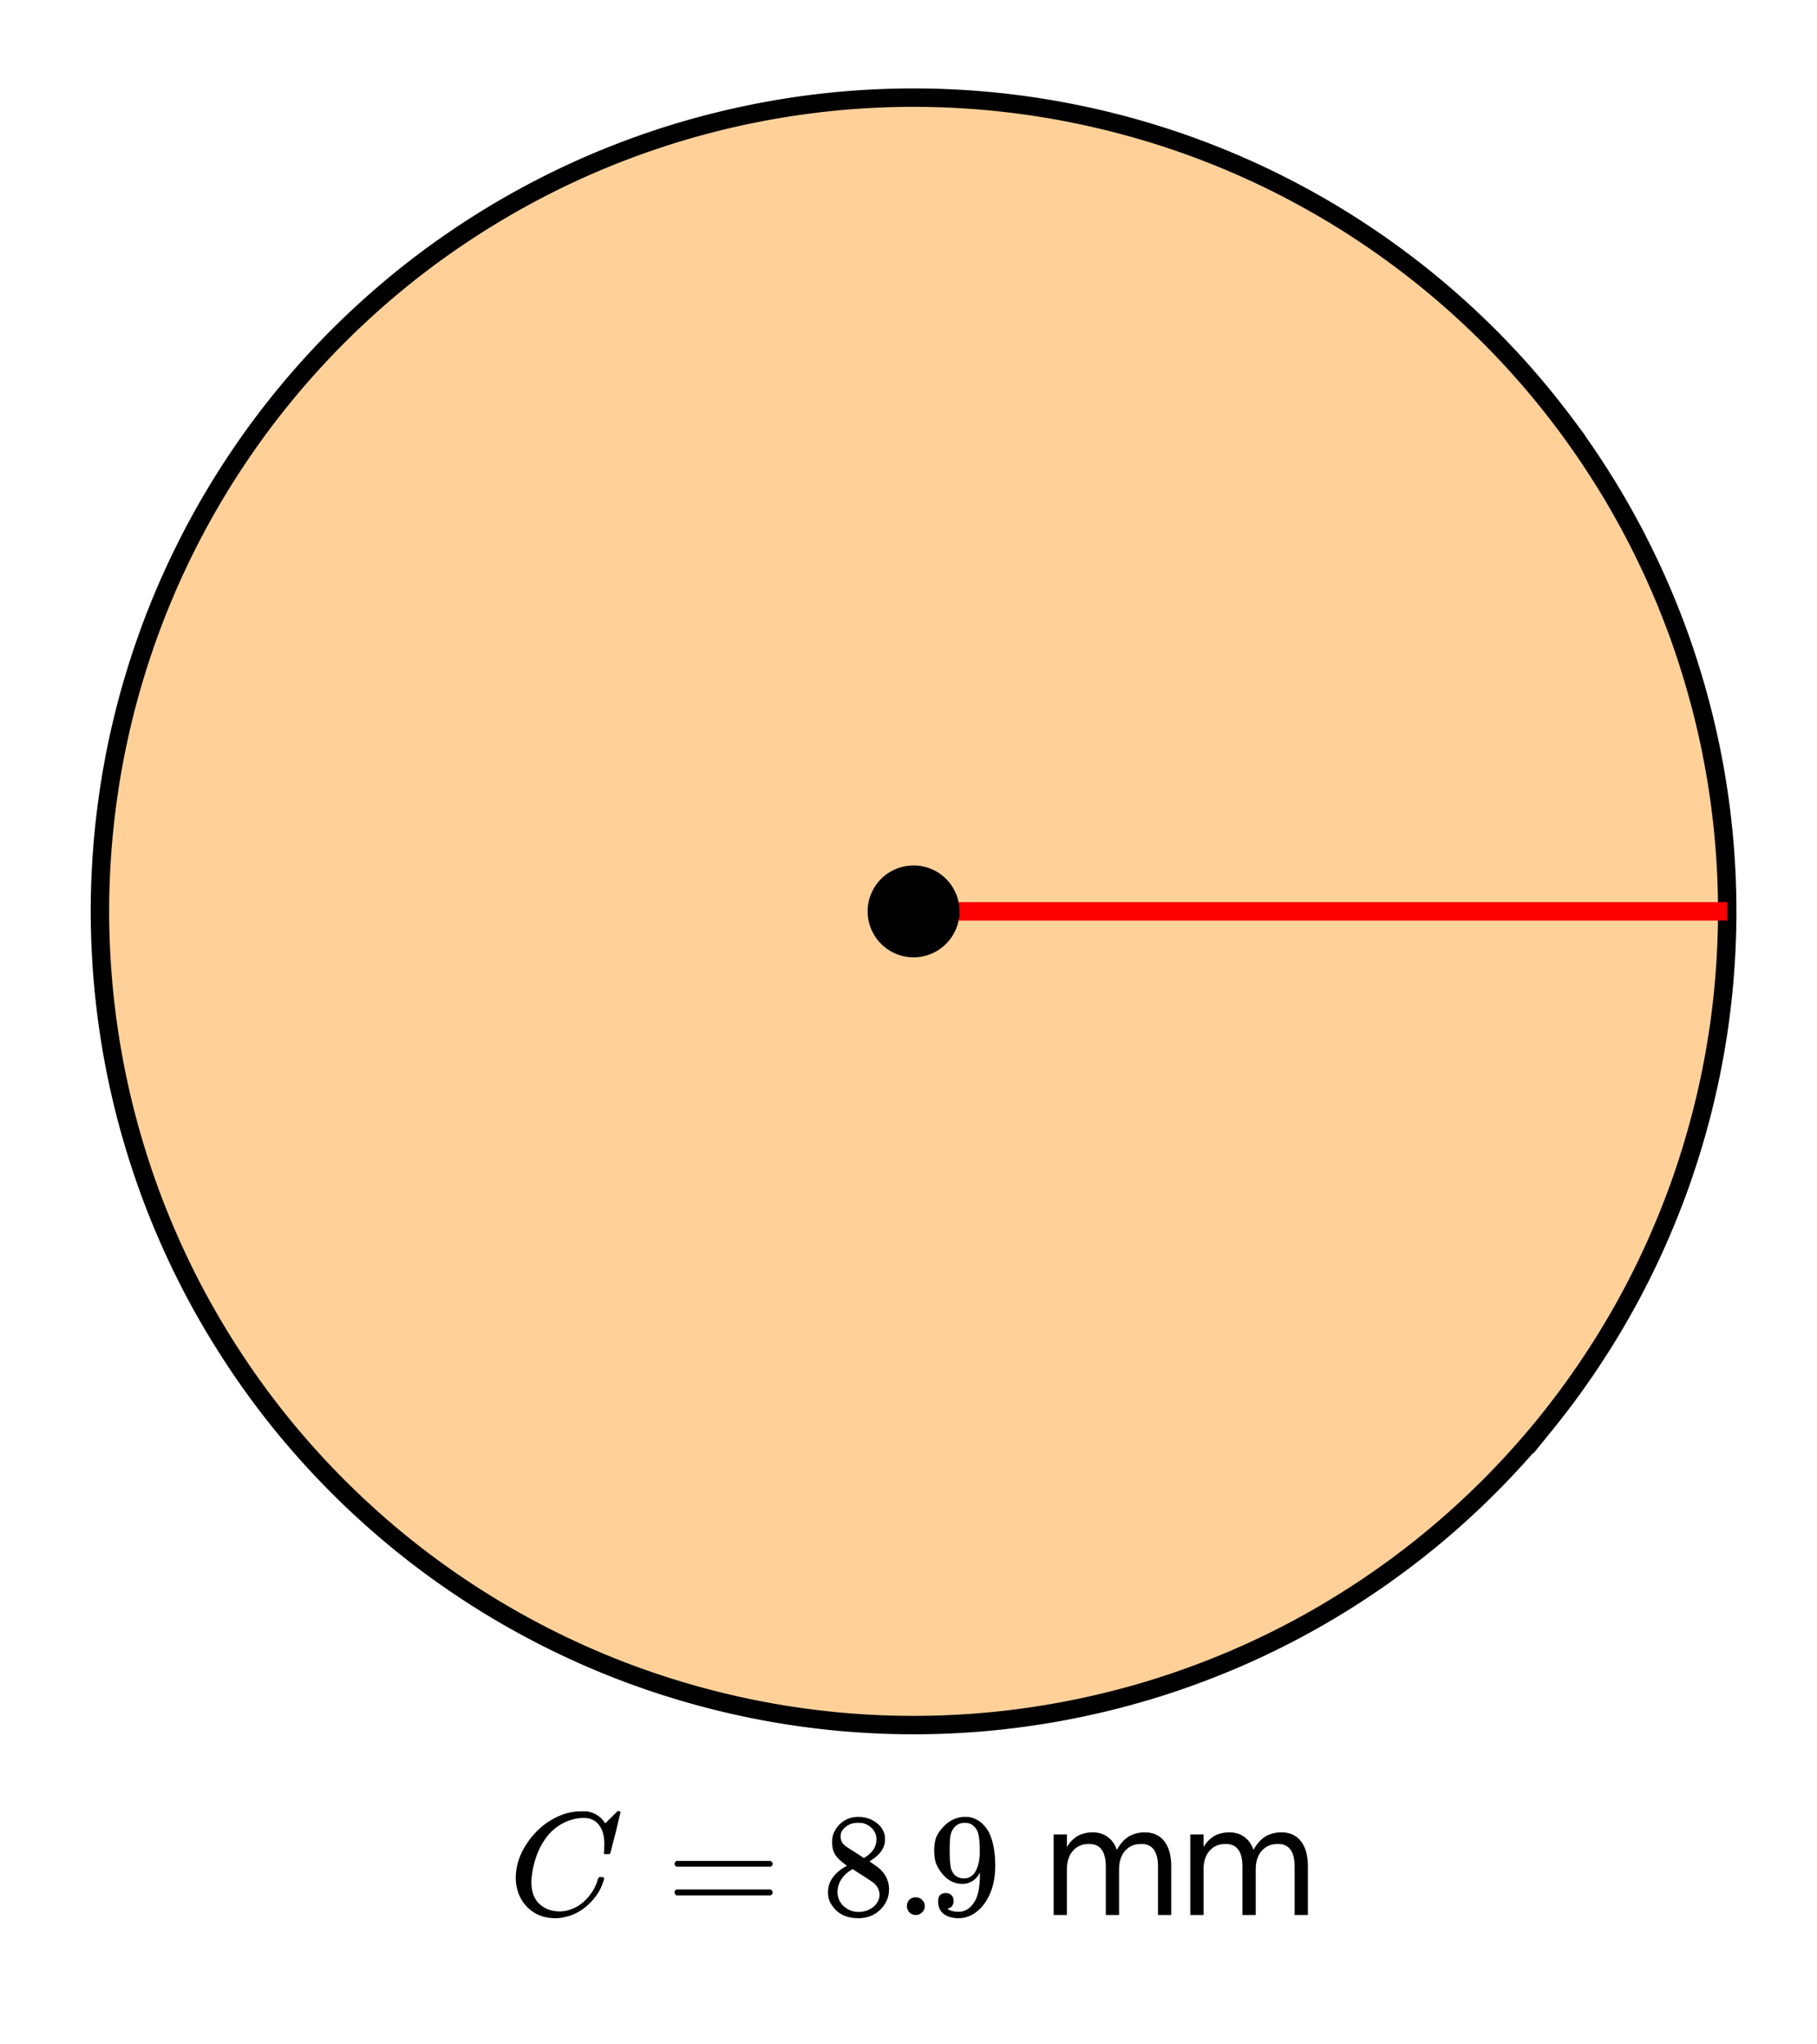 <svg xmlns="http://www.w3.org/2000/svg" xmlns:xlink="http://www.w3.org/1999/xlink" width="222.72" height="250.56" viewBox="0 0 167.04 187.92"><defs><symbol overflow="visible" id="c"><path d="M8.813-6.516c0-.75-.168-1.336-.5-1.765-.325-.426-.793-.64-1.407-.64-.48 0-1 .108-1.562.327-.969.418-1.73 1.121-2.282 2.11-.5.875-.812 1.902-.937 3.078-.012.074-.016.21-.016.406 0 1.023.344 1.762 1.032 2.219.437.304.968.453 1.593.453.344 0 .72-.078 1.125-.234.54-.208 1.024-.563 1.454-1.063.437-.5.734-1.04.89-1.625.04-.113.07-.18.094-.203.02-.02.086-.031.203-.031.195 0 .297.039.297.109 0 .023-.012.07-.031.14-.22.805-.657 1.528-1.313 2.172C6.805-.425 6.078-.016 5.266.173a3.682 3.682 0 0 1-.938.125C3.391.297 2.602.03 1.968-.5A3.568 3.568 0 0 1 .767-2.531a3.733 3.733 0 0 1-.094-.875c0-1.094.336-2.145 1.015-3.156a7.097 7.097 0 0 1 1.5-1.657 6.54 6.54 0 0 1 1.985-1.078A5.228 5.228 0 0 1 6.64-9.53h.562c.54.094 1 .324 1.375.687l.11.14c.05.063.097.126.14.188.04.055.067.079.078.079.02 0 .14-.118.36-.36.062-.05.129-.113.203-.187l.219-.22.14-.14.203-.203h.078c.125 0 .188.031.188.094 0 .031-.149.652-.438 1.86a166.04 166.04 0 0 0-.484 1.89.239.239 0 0 1-.078.094.858.858 0 0 1-.235.015h-.218a.671.671 0 0 1-.078-.078c0-.02.007-.101.03-.25.009-.176.017-.375.017-.594zm0 0"/></symbol><symbol overflow="visible" id="d"><path d="M.766-4.703c0-.113.062-.203.187-.266h8.625c.133.063.203.153.203.266 0 .105-.062.195-.187.266H.969c-.137-.04-.203-.13-.203-.266zm0 2.625c0-.133.066-.223.203-.266h8.625a.249.249 0 0 0 .062.047c.031.024.051.043.063.063.008.011.02.03.031.062.02.031.031.063.031.094 0 .125-.07.219-.203.281H.953c-.125-.062-.187-.156-.187-.281zm0 0"/></symbol><symbol overflow="visible" id="e"><path d="M2.328-4.531c-.437-.29-.777-.594-1.015-.907-.243-.32-.36-.738-.36-1.25 0-.394.07-.722.219-.984A2.38 2.38 0 0 1 3.36-9.016c.613 0 1.144.164 1.593.485.457.312.738.726.844 1.234.008.055.016.156.016.313 0 .21-.012.351-.032.421-.136.594-.547 1.106-1.234 1.532l-.156.11c.5.343.757.526.78.546.677.543 1.016 1.215 1.016 2.016 0 .73-.273 1.355-.812 1.875-.531.52-1.2.78-2 .78C2.258.297 1.441-.108.922-.921c-.23-.32-.344-.71-.344-1.172 0-.988.582-1.8 1.75-2.437zm2.703-2.422c0-.383-.133-.711-.39-.984a1.69 1.69 0 0 0-.922-.516 4.31 4.31 0 0 0-.438-.016c-.48 0-.883.164-1.203.485a.982.982 0 0 0-.344.75c0 .386.16.695.485.921.05.043.344.231.875.563l.781.516c.008-.008.066-.047.172-.11.113-.07.195-.133.25-.187.488-.383.734-.86.734-1.422zM1.453-2.125c0 .531.192.977.578 1.328.383.344.836.516 1.36.516.363 0 .695-.078 1-.235.3-.156.53-.351.687-.593.156-.239.234-.489.234-.75 0-.383-.156-.727-.468-1.032-.074-.07-.45-.328-1.125-.765a14.392 14.392 0 0 1-.422-.266c-.149-.094-.262-.164-.344-.219l-.11-.078-.155.094c-.575.367-.95.813-1.126 1.344-.074.242-.109.46-.109.656zm0 0"/></symbol><symbol overflow="visible" id="f"><path d="M1.063-.813c0-.238.07-.43.218-.578a.783.783 0 0 1 .578-.234c.239 0 .438.078.594.234.164.157.25.344.25.563a.784.784 0 0 1-.25.594.806.806 0 0 1-.562.234.8.8 0 0 1-.829-.813zm0 0"/></symbol><symbol overflow="visible" id="g"><path d="M2.344-1.297a.76.76 0 0 1-.14.469.6.6 0 0 1-.376.234l-.047.016c0 .012.032.039.094.078.063.031.11.055.14.063.208.093.47.14.782.14.164 0 .281-.008.344-.031.437-.102.8-.383 1.093-.844.352-.5.532-1.375.532-2.625v-.094l-.063.11c-.375.617-.898.922-1.562.922-.72 0-1.336-.313-1.844-.938a3.351 3.351 0 0 1-.563-.937C.617-5.047.563-5.438.563-5.906c0-.52.066-.946.203-1.282.144-.332.39-.671.734-1.015a2.759 2.759 0 0 1 1.688-.813h.297c.187 0 .316.012.39.032.727.168 1.3.632 1.719 1.39.383.793.578 1.813.578 3.063 0 1.273-.274 2.343-.813 3.218-.312.5-.695.899-1.14 1.188-.45.281-.918.422-1.407.422-.562 0-1.023-.133-1.374-.39C1.094-.364.921-.75.921-1.25c0-.508.238-.766.719-.766.207 0 .375.063.5.188.132.125.203.305.203.531zm1.375-7.14a2.011 2.011 0 0 0-.39-.032c-.345 0-.638.125-.876.375-.187.2-.312.434-.375.703-.062.274-.094.746-.094 1.422 0 .617.024 1.102.079 1.453.039.344.171.625.39.844.227.211.516.313.86.313h.046c.489-.04.844-.297 1.063-.766.219-.469.328-1.035.328-1.703 0-.695-.04-1.203-.11-1.516a1.458 1.458 0 0 0-.327-.703c-.18-.207-.375-.336-.594-.39zm0 0"/></symbol><symbol overflow="visible" id="i"><path d="M7.047-5.984c.3-.551.66-.957 1.078-1.22.426-.257.926-.39 1.5-.39.77 0 1.363.274 1.781.813.426.543.64 1.312.64 2.312V0h-1.218v-4.438c0-.707-.133-1.234-.39-1.578-.25-.343-.633-.515-1.141-.515-.637 0-1.137.215-1.5.64-.367.418-.547.985-.547 1.704V0H6.031v-4.438c0-.707-.133-1.234-.39-1.578-.25-.343-.637-.515-1.157-.515-.625 0-1.12.215-1.484.64-.367.418-.547.985-.547 1.704V0H1.234v-7.406h1.22v1.156c.28-.457.612-.797 1-1.016.382-.218.843-.328 1.374-.328.54 0 1 .14 1.375.422.383.274.664.668.844 1.188zm0 0"/></symbol><clipPath id="a"><path d="M0 0h167v187.313H0zm0 0"/></clipPath><clipPath id="b"><path d="M0 0h167v169H0zm0 0"/></clipPath></defs><g clip-path="url(#a)" fill="#fff"><path d="M0 0h167v189.566H0zm0 0"/><path d="M0 0h167.754v189.566H0zm0 0"/></g><path d="M158.785 83.773c0 1.223-.031 2.45-.09 3.672a76.467 76.467 0 0 1-.27 3.66 76.052 76.052 0 0 1-.448 3.645 76.08 76.08 0 0 1-1.434 7.2 77.452 77.452 0 0 1-2.129 7.023 77.468 77.468 0 0 1-2.809 6.78 75.425 75.425 0 0 1-3.46 6.473 76.786 76.786 0 0 1-4.078 6.105c-.731.981-1.485 1.946-2.258 2.896a77.333 77.333 0 0 1-2.399 2.777 81.393 81.393 0 0 1-2.531 2.66 81.393 81.393 0 0 1-2.66 2.531 73.667 73.667 0 0 1-5.676 4.656 75.378 75.378 0 0 1-6.102 4.078 71.357 71.357 0 0 1-3.195 1.81 73.453 73.453 0 0 1-6.637 3.14 75.428 75.428 0 0 1-6.91 2.473c-1.172.355-2.351.68-3.539.976a75.23 75.23 0 0 1-10.84 1.883c-1.218.121-2.441.21-3.664.27a71.83 71.83 0 0 1-3.668.09c-1.226 0-2.449-.028-3.672-.09a71.714 71.714 0 0 1-3.66-.27 76.054 76.054 0 0 1-3.644-.45 75.23 75.23 0 0 1-14.223-3.562 73.548 73.548 0 0 1-6.781-2.809 75.77 75.77 0 0 1-6.473-3.46 72.826 72.826 0 0 1-3.101-1.965 73.667 73.667 0 0 1-8.676-6.77 74.165 74.165 0 0 1-5.192-5.191 73.587 73.587 0 0 1-6.77-8.676 75.503 75.503 0 0 1-3.777-6.297 75.504 75.504 0 0 1-3.137-6.633 72.835 72.835 0 0 1-1.32-3.425 72.85 72.85 0 0 1-1.152-3.489 72.742 72.742 0 0 1-.98-3.535 80.345 80.345 0 0 1-.805-3.582 76.052 76.052 0 0 1-1.074-7.262 71.714 71.714 0 0 1-.27-3.66 71.99 71.99 0 0 1 0-7.343c.059-1.223.149-2.442.27-3.66a76.052 76.052 0 0 1 1.074-7.262c.242-1.2.508-2.395.805-3.582.297-1.188.625-2.368.98-3.535a72.85 72.85 0 0 1 1.152-3.489c.41-1.152.852-2.293 1.32-3.426a75.504 75.504 0 0 1 3.138-6.632 75.503 75.503 0 0 1 5.89-9.301 72.74 72.74 0 0 1 2.258-2.89 70.747 70.747 0 0 1 2.398-2.782 73.833 73.833 0 0 1 5.192-5.191 73.668 73.668 0 0 1 8.676-6.77 75.284 75.284 0 0 1 9.574-5.426 75.504 75.504 0 0 1 3.355-1.488 77.408 77.408 0 0 1 3.426-1.32 77.345 77.345 0 0 1 3.484-1.153 74.104 74.104 0 0 1 3.54-.976 75.23 75.23 0 0 1 7.2-1.434c1.21-.18 2.425-.328 3.643-.45a71.713 71.713 0 0 1 3.66-.269 71.874 71.874 0 0 1 3.672-.09c1.223 0 2.446.028 3.668.09 1.223.059 2.446.149 3.664.27a75.23 75.23 0 0 1 17.867 4.012 75.428 75.428 0 0 1 6.782 2.808c1.105.524 2.199 1.074 3.277 1.653a75.425 75.425 0 0 1 3.195 1.808 75.377 75.377 0 0 1 8.996 6.336 77.46 77.46 0 0 1 2.782 2.399 81.396 81.396 0 0 1 2.66 2.53 74.2 74.2 0 0 1 4.93 5.441c.773.947 1.527 1.911 2.257 2.892a76.786 76.786 0 0 1 4.079 6.105 75.425 75.425 0 0 1 4.945 9.828c.469 1.133.91 2.274 1.324 3.426a77.451 77.451 0 0 1 2.129 7.024 75.22 75.22 0 0 1 1.434 7.199c.18 1.21.328 2.426.449 3.644.117 1.22.21 2.438.27 3.66.058 1.223.09 2.45.09 3.672zm0 0" fill="#ff8c00" fill-opacity=".4"/><g clip-path="url(#b)"><path d="M158.785 83.773c0 1.223-.031 2.45-.09 3.672a76.469 76.469 0 0 1-.27 3.66 76.052 76.052 0 0 1-.448 3.645 76.082 76.082 0 0 1-1.434 7.2 77.453 77.453 0 0 1-2.129 7.023 77.469 77.469 0 0 1-2.809 6.78 75.425 75.425 0 0 1-3.46 6.473 76.786 76.786 0 0 1-4.078 6.105c-.731.981-1.485 1.946-2.258 2.896a77.334 77.334 0 0 1-2.399 2.777 81.397 81.397 0 0 1-2.531 2.66 81.395 81.395 0 0 1-2.66 2.531 73.669 73.669 0 0 1-5.676 4.656 75.377 75.377 0 0 1-6.102 4.078 71.355 71.355 0 0 1-3.195 1.81 73.453 73.453 0 0 1-6.637 3.14 75.427 75.427 0 0 1-6.91 2.473c-1.172.355-2.351.68-3.539.976a75.23 75.23 0 0 1-10.84 1.883c-1.218.121-2.441.21-3.664.27a71.83 71.83 0 0 1-3.668.09c-1.226 0-2.449-.028-3.672-.09a71.713 71.713 0 0 1-3.66-.27 76.053 76.053 0 0 1-3.644-.45 75.23 75.23 0 0 1-14.223-3.562 73.547 73.547 0 0 1-6.781-2.809 75.769 75.769 0 0 1-6.473-3.46 72.825 72.825 0 0 1-3.101-1.965 73.668 73.668 0 0 1-8.676-6.77 74.165 74.165 0 0 1-5.192-5.191 73.587 73.587 0 0 1-6.77-8.676 75.502 75.502 0 0 1-3.777-6.297 75.505 75.505 0 0 1-3.137-6.633 72.836 72.836 0 0 1-1.32-3.425 72.85 72.85 0 0 1-1.152-3.489 72.743 72.743 0 0 1-.98-3.535 80.345 80.345 0 0 1-.805-3.582 76.05 76.05 0 0 1-1.074-7.262 71.713 71.713 0 0 1-.27-3.66 71.99 71.99 0 0 1 0-7.343c.059-1.223.149-2.442.27-3.66a76.051 76.051 0 0 1 1.074-7.262c.242-1.2.508-2.395.805-3.582.297-1.188.625-2.368.98-3.536a72.85 72.85 0 0 1 1.152-3.488c.41-1.152.852-2.293 1.32-3.426a75.505 75.505 0 0 1 3.138-6.632 75.502 75.502 0 0 1 5.89-9.301c.727-.98 1.48-1.945 2.258-2.89a70.748 70.748 0 0 1 2.398-2.782 73.83 73.83 0 0 1 5.192-5.191 73.667 73.667 0 0 1 8.676-6.77 75.285 75.285 0 0 1 9.574-5.426 75.504 75.504 0 0 1 3.355-1.488 77.406 77.406 0 0 1 3.426-1.32 77.346 77.346 0 0 1 3.484-1.153 74.105 74.105 0 0 1 3.54-.976 75.23 75.23 0 0 1 7.2-1.434c1.21-.18 2.424-.328 3.643-.45a71.713 71.713 0 0 1 3.66-.269 71.874 71.874 0 0 1 3.672-.09c1.223 0 2.446.028 3.668.09 1.223.059 2.446.149 3.664.27a75.23 75.23 0 0 1 17.867 4.012 75.427 75.427 0 0 1 6.782 2.808c1.105.524 2.199 1.074 3.277 1.653a75.426 75.426 0 0 1 3.195 1.808 75.377 75.377 0 0 1 8.996 6.336 77.459 77.459 0 0 1 2.782 2.399 81.395 81.395 0 0 1 2.66 2.53 74.2 74.2 0 0 1 4.93 5.441c.773.947 1.527 1.911 2.257 2.892a76.785 76.785 0 0 1 4.078 6.105 75.425 75.425 0 0 1 4.946 9.828 77.47 77.47 0 0 1 1.324 3.426 77.453 77.453 0 0 1 2.129 7.024 75.22 75.22 0 0 1 1.434 7.199c.18 1.21.328 2.426.449 3.644a76.47 76.47 0 0 1 .27 3.66c.058 1.223.09 2.45.09 3.672zm0 0" fill="none" stroke-width="1.693" stroke="#000"/></g><path d="M83.988 83.773h74.797" fill="none" stroke-width="1.693" stroke="red"/><path d="M87.785 83.773c0 .504-.094.989-.289 1.454a3.806 3.806 0 0 1-2.055 2.059 3.782 3.782 0 0 1-2.906 0 3.781 3.781 0 0 1-1.234-.825 3.823 3.823 0 0 1-.824-1.234 3.782 3.782 0 0 1 0-2.907c.195-.465.468-.875.824-1.234a3.71 3.71 0 0 1 1.234-.82c.465-.196.95-.29 1.453-.29.504 0 .989.094 1.453.29.465.191.875.464 1.23.82.36.36.634.77.825 1.234.195.465.29.95.29 1.453zm0 0" stroke-width=".846" stroke="#000"/><use xlink:href="#c" x="46.745" y="176.027"/><use xlink:href="#d" x="61.25" y="176.027"/><use xlink:href="#e" x="75.543" y="176.027"/><use xlink:href="#f" x="82.313" y="176.027"/><use xlink:href="#g" x="85.322" y="176.027"/><use xlink:href="#h" x="92.092" y="176.027"/><use xlink:href="#i" x="95.628" y="176.027"/><use xlink:href="#i" x="108.19" y="176.027"/></svg>